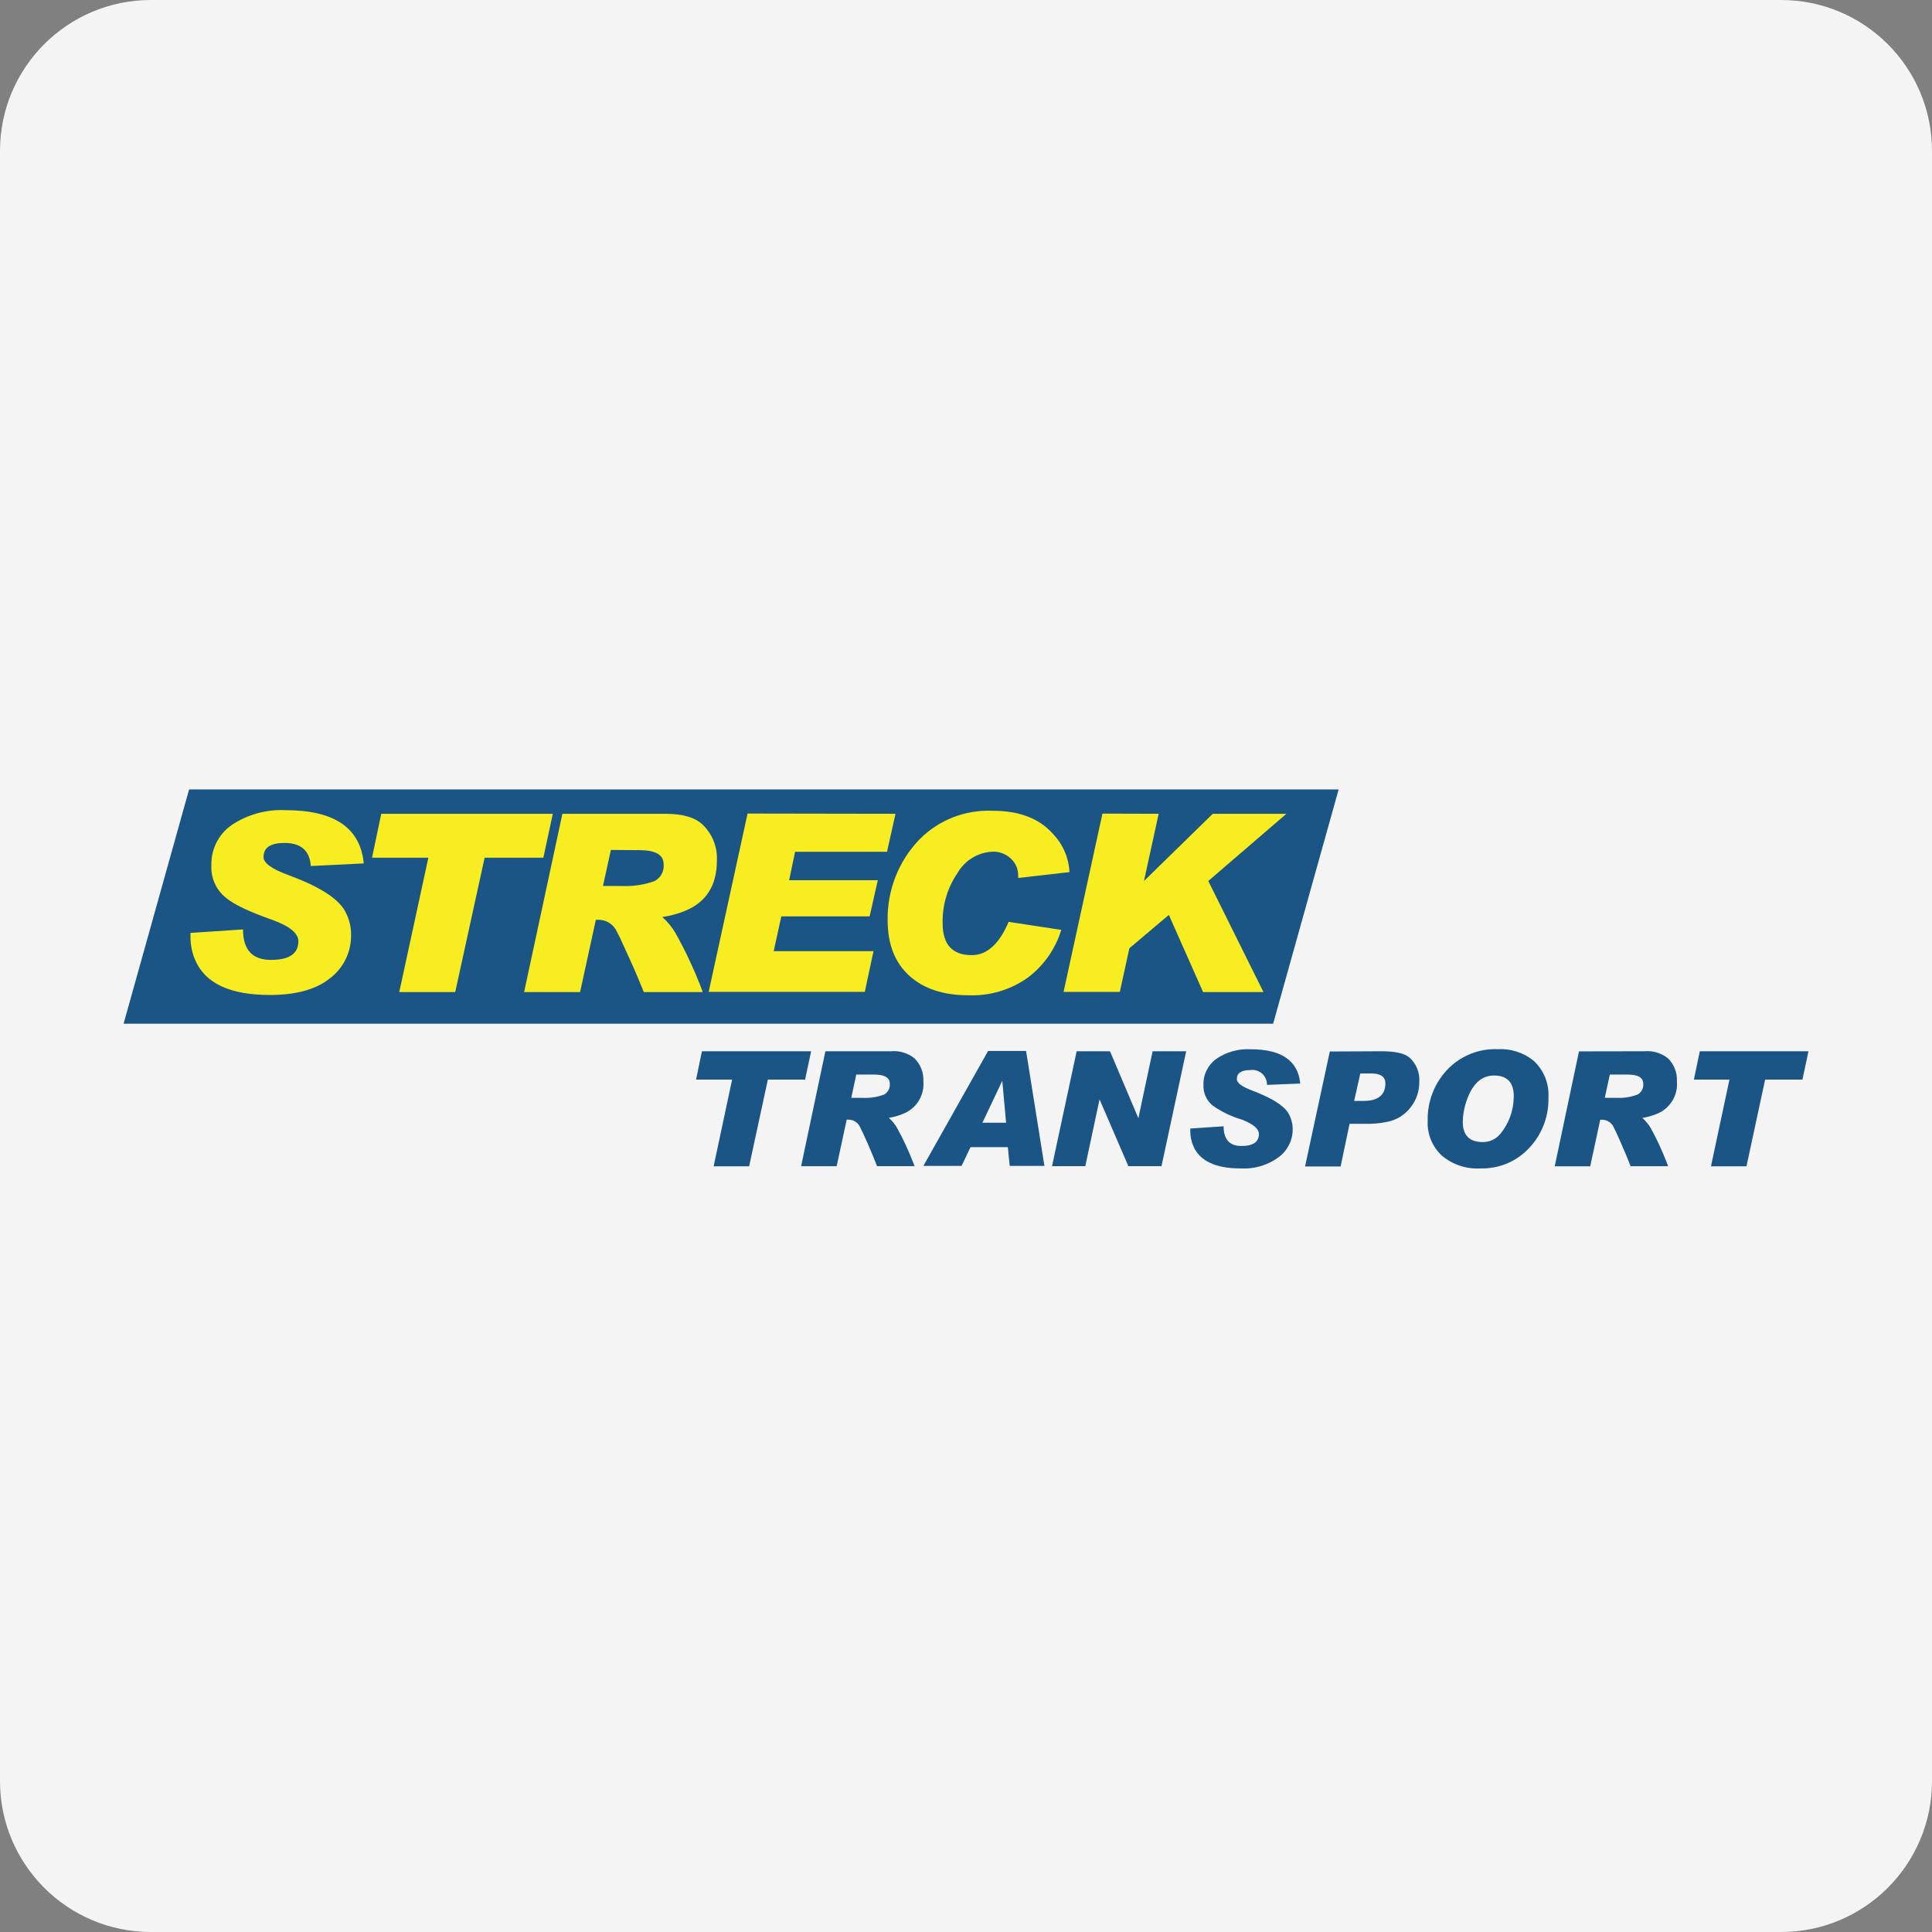 <?xml version="1.0" encoding="UTF-8"?><svg xmlns="http://www.w3.org/2000/svg" xmlns:xlink="http://www.w3.org/1999/xlink" width="32px" height="32px" version="1.1" viewBox="0 0 32 32"><rect x="0" y="0" width="32" height="32" fill="#808080" stroke="none"/><title>streck-transport</title><g id="streck-transport" fill="none" fill-rule="evenodd" stroke="none" stroke-width="1"><path id="goglobalpost" fill="#F4F4F5" d="M32,29.5 C32,30.881 30.881,32 29.5,32 L2.5,32 C1.119,32 0,30.881 0,29.5 L0,2.5 C0,1.119 1.119,0 2.5,0 L29.5,0 C30.881,0 32,1.119 32,2.5 L32,29.5 Z"/><g id="streck-transport-[转换]-02" fill-rule="nonzero" transform="translate(2, 13)"><polygon id="路径" fill="#1A5586" points="19.087 3.956 0.047 3.956 1.132 0.076 20.172 0.076"/><polygon id="路径" fill="#F7ED20" points="17.191 0.479 16.948 1.592 18.087 0.479 19.307 0.479 18.013 1.592 18.927 3.432 17.927 3.432 17.36 2.154 16.706 2.706 16.548 3.429 15.616 3.429 16.26 0.476"/><path id="路径" fill="#F7ED20" d="M15.578,2.402 C15.481,2.72 15.285,2.998 15.019,3.196 C14.734,3.397 14.391,3.498 14.042,3.485 C13.621,3.485 13.293,3.375 13.055,3.156 C12.818,2.938 12.702,2.632 12.702,2.239 C12.695,1.744 12.882,1.266 13.225,0.908 C13.543,0.583 13.985,0.409 14.44,0.429 C14.879,0.429 15.208,0.554 15.431,0.802 C15.601,0.974 15.702,1.203 15.714,1.445 L14.864,1.542 L14.864,1.502 C14.866,1.397 14.823,1.295 14.746,1.224 C14.666,1.147 14.559,1.104 14.448,1.106 C14.204,1.114 13.982,1.247 13.86,1.459 C13.692,1.704 13.606,1.995 13.613,2.292 C13.613,2.643 13.772,2.819 14.091,2.82 C14.344,2.822 14.549,2.639 14.706,2.269 L15.578,2.402 Z"/><polygon id="路径" fill="#F7ED20" points="12.832 0.479 12.692 1.108 11.169 1.108 11.071 1.579 12.539 1.579 12.404 2.178 10.941 2.178 10.815 2.754 12.468 2.754 12.324 3.428 9.738 3.428 10.382 0.475"/><path id="形状" fill="#F7ED20" d="M9.022,0.479 C9.307,0.479 9.513,0.539 9.639,0.66 C9.8,0.815 9.885,1.031 9.874,1.254 C9.874,1.666 9.697,1.944 9.344,2.088 C9.223,2.137 9.098,2.171 8.969,2.189 C9.057,2.266 9.131,2.356 9.189,2.456 C9.35,2.743 9.49,3.041 9.608,3.347 L9.64,3.432 L8.664,3.432 C8.591,3.251 8.514,3.068 8.428,2.881 C8.342,2.694 8.273,2.535 8.221,2.438 C8.17,2.318 8.054,2.238 7.924,2.235 L7.869,2.235 L7.608,3.432 L6.681,3.432 L7.315,0.479 L9.022,0.479 Z M8.118,1.078 L7.987,1.675 L8.307,1.675 C8.49,1.683 8.672,1.655 8.844,1.592 C8.944,1.538 9.003,1.43 8.992,1.316 C8.992,1.156 8.856,1.081 8.586,1.081 L8.118,1.078 Z"/><polygon id="路径" fill="#F7ED20" points="7.156 0.479 7 1.206 6.027 1.206 5.54 3.432 4.613 3.432 5.095 1.206 4.162 1.206 4.315 0.479"/><path id="路径" fill="#F7ED20" d="M3.148,1.344 C3.13,1.089 2.985,0.962 2.712,0.962 C2.476,0.962 2.365,1.04 2.365,1.198 C2.365,1.295 2.503,1.394 2.78,1.495 C3.262,1.673 3.569,1.861 3.698,2.062 C3.777,2.192 3.818,2.341 3.815,2.493 C3.817,2.773 3.686,3.038 3.462,3.206 C3.233,3.389 2.902,3.48 2.471,3.48 C1.809,3.48 1.396,3.286 1.232,2.899 C1.182,2.783 1.157,2.658 1.155,2.532 L1.155,2.495 C1.154,2.481 1.154,2.466 1.155,2.452 L2.025,2.394 C2.025,2.731 2.179,2.899 2.488,2.899 C2.792,2.899 2.942,2.796 2.942,2.589 C2.942,2.459 2.799,2.341 2.511,2.236 C2.124,2.101 1.865,1.976 1.736,1.865 C1.577,1.735 1.49,1.537 1.501,1.332 C1.494,1.068 1.619,0.819 1.834,0.667 C2.098,0.49 2.413,0.403 2.731,0.419 C3.538,0.419 3.969,0.713 4.025,1.301 L3.148,1.344 Z"/><polygon id="路径" fill="#1A5586" points="11.435 4.412 11.335 4.882 10.718 4.882 10.408 6.318 9.82 6.318 10.126 4.882 9.529 4.882 9.626 4.412"/><path id="形状" fill="#1A5586" d="M12.754,4.412 C12.895,4.399 13.036,4.441 13.147,4.529 C13.248,4.63 13.302,4.769 13.294,4.912 C13.313,5.146 13.176,5.365 12.956,5.449 C12.881,5.481 12.802,5.503 12.721,5.515 C12.777,5.564 12.825,5.622 12.861,5.687 C12.963,5.872 13.052,6.064 13.127,6.261 L13.148,6.315 L12.527,6.315 C12.481,6.198 12.433,6.08 12.381,5.962 C12.329,5.845 12.282,5.739 12.249,5.676 C12.218,5.598 12.142,5.546 12.058,5.545 L12.024,5.545 L11.858,6.316 L11.269,6.316 L11.671,4.412 L12.754,4.412 Z M12.182,4.798 L12.1,5.184 L12.302,5.184 C12.419,5.189 12.535,5.17 12.644,5.129 C12.707,5.094 12.744,5.024 12.738,4.952 C12.738,4.849 12.652,4.798 12.48,4.798 L12.182,4.798 Z"/><path id="形状" fill="#1A5586" d="M14.075,6 L13.927,6.311 L13.294,6.311 L14.366,4.407 L14.995,4.407 L15.299,6.311 L14.724,6.311 L14.693,6 L14.075,6 Z M14.664,5.596 L14.601,4.901 L14.272,5.596 L14.664,5.596 Z"/><polygon id="路径" fill="#1A5586" points="16.385 4.412 16.855 5.521 17.091 4.412 17.647 4.412 17.238 6.315 16.689 6.315 16.212 5.209 15.976 6.315 15.425 6.315 15.833 4.412"/><path id="路径" fill="#1A5586" d="M18.985,4.969 C18.987,4.898 18.957,4.829 18.903,4.781 C18.849,4.734 18.777,4.713 18.706,4.724 C18.559,4.724 18.486,4.774 18.486,4.874 C18.486,4.938 18.573,5.001 18.748,5.066 C19.055,5.184 19.251,5.301 19.336,5.432 C19.386,5.516 19.412,5.612 19.411,5.709 C19.41,5.891 19.323,6.062 19.176,6.169 C18.995,6.301 18.773,6.366 18.549,6.353 C18.131,6.353 17.869,6.228 17.764,5.979 C17.732,5.904 17.716,5.824 17.715,5.744 L17.715,5.721 C17.714,5.711 17.714,5.702 17.715,5.692 L18.267,5.655 C18.267,5.872 18.365,5.981 18.561,5.981 C18.758,5.981 18.851,5.914 18.851,5.781 C18.851,5.696 18.759,5.621 18.576,5.546 C18.4,5.496 18.234,5.416 18.084,5.311 C17.982,5.226 17.926,5.099 17.933,4.967 C17.928,4.798 18.008,4.638 18.145,4.539 C18.311,4.425 18.511,4.368 18.713,4.379 C19.226,4.379 19.5,4.568 19.536,4.947 L18.985,4.969 Z"/><path id="形状" fill="#1A5586" d="M20.882,4.412 C21.104,4.412 21.256,4.445 21.34,4.512 C21.456,4.613 21.519,4.763 21.508,4.918 C21.51,5.074 21.458,5.226 21.36,5.347 C21.264,5.469 21.127,5.553 20.974,5.582 C20.854,5.606 20.733,5.617 20.611,5.614 L20.353,5.614 L20.205,6.32 L19.616,6.32 L20.026,4.416 L20.882,4.412 Z M20.582,5.235 C20.825,5.235 20.946,5.138 20.946,4.944 C20.946,4.834 20.868,4.78 20.711,4.78 L20.531,4.78 L20.429,5.235 L20.582,5.235 Z"/><path id="形状" fill="#1A5586" d="M23.256,6.085 C23.054,6.265 22.79,6.36 22.519,6.353 C22.287,6.366 22.06,6.29 21.882,6.141 C21.722,5.993 21.636,5.781 21.647,5.564 C21.639,5.236 21.766,4.919 22,4.688 C22.215,4.478 22.508,4.365 22.809,4.378 C23.022,4.366 23.232,4.433 23.398,4.566 C23.569,4.721 23.66,4.946 23.647,5.176 C23.657,5.522 23.514,5.854 23.256,6.085 L23.256,6.085 Z M23.073,5.158 C23.073,4.929 22.964,4.814 22.745,4.814 C22.526,4.814 22.367,4.971 22.274,5.285 C22.246,5.38 22.23,5.479 22.228,5.579 C22.228,5.805 22.338,5.916 22.558,5.916 C22.67,5.918 22.777,5.869 22.849,5.782 C22.988,5.614 23.067,5.403 23.072,5.185 L23.073,5.158 Z"/><path id="形状" fill="#1A5586" d="M25.235,4.412 C25.376,4.399 25.516,4.441 25.627,4.529 C25.729,4.63 25.783,4.77 25.775,4.913 C25.795,5.147 25.657,5.366 25.438,5.451 C25.362,5.482 25.283,5.504 25.202,5.516 C25.259,5.566 25.306,5.624 25.344,5.688 C25.445,5.874 25.533,6.065 25.609,6.262 L25.629,6.316 L25.008,6.316 C24.962,6.199 24.914,6.081 24.862,5.964 C24.811,5.846 24.764,5.74 24.731,5.678 C24.699,5.6 24.624,5.548 24.54,5.546 L24.505,5.546 L24.339,6.318 L23.751,6.318 L24.153,4.414 L25.235,4.412 Z M24.664,4.798 L24.58,5.184 L24.784,5.184 C24.899,5.189 25.015,5.17 25.124,5.129 C25.187,5.094 25.224,5.024 25.218,4.952 C25.218,4.849 25.132,4.798 24.96,4.798 L24.664,4.798 Z"/><polygon id="路径" fill="#1A5586" points="27.954 4.412 27.854 4.882 27.236 4.882 26.927 6.318 26.339 6.318 26.645 4.882 26.056 4.882 26.154 4.412"/></g></g></svg>